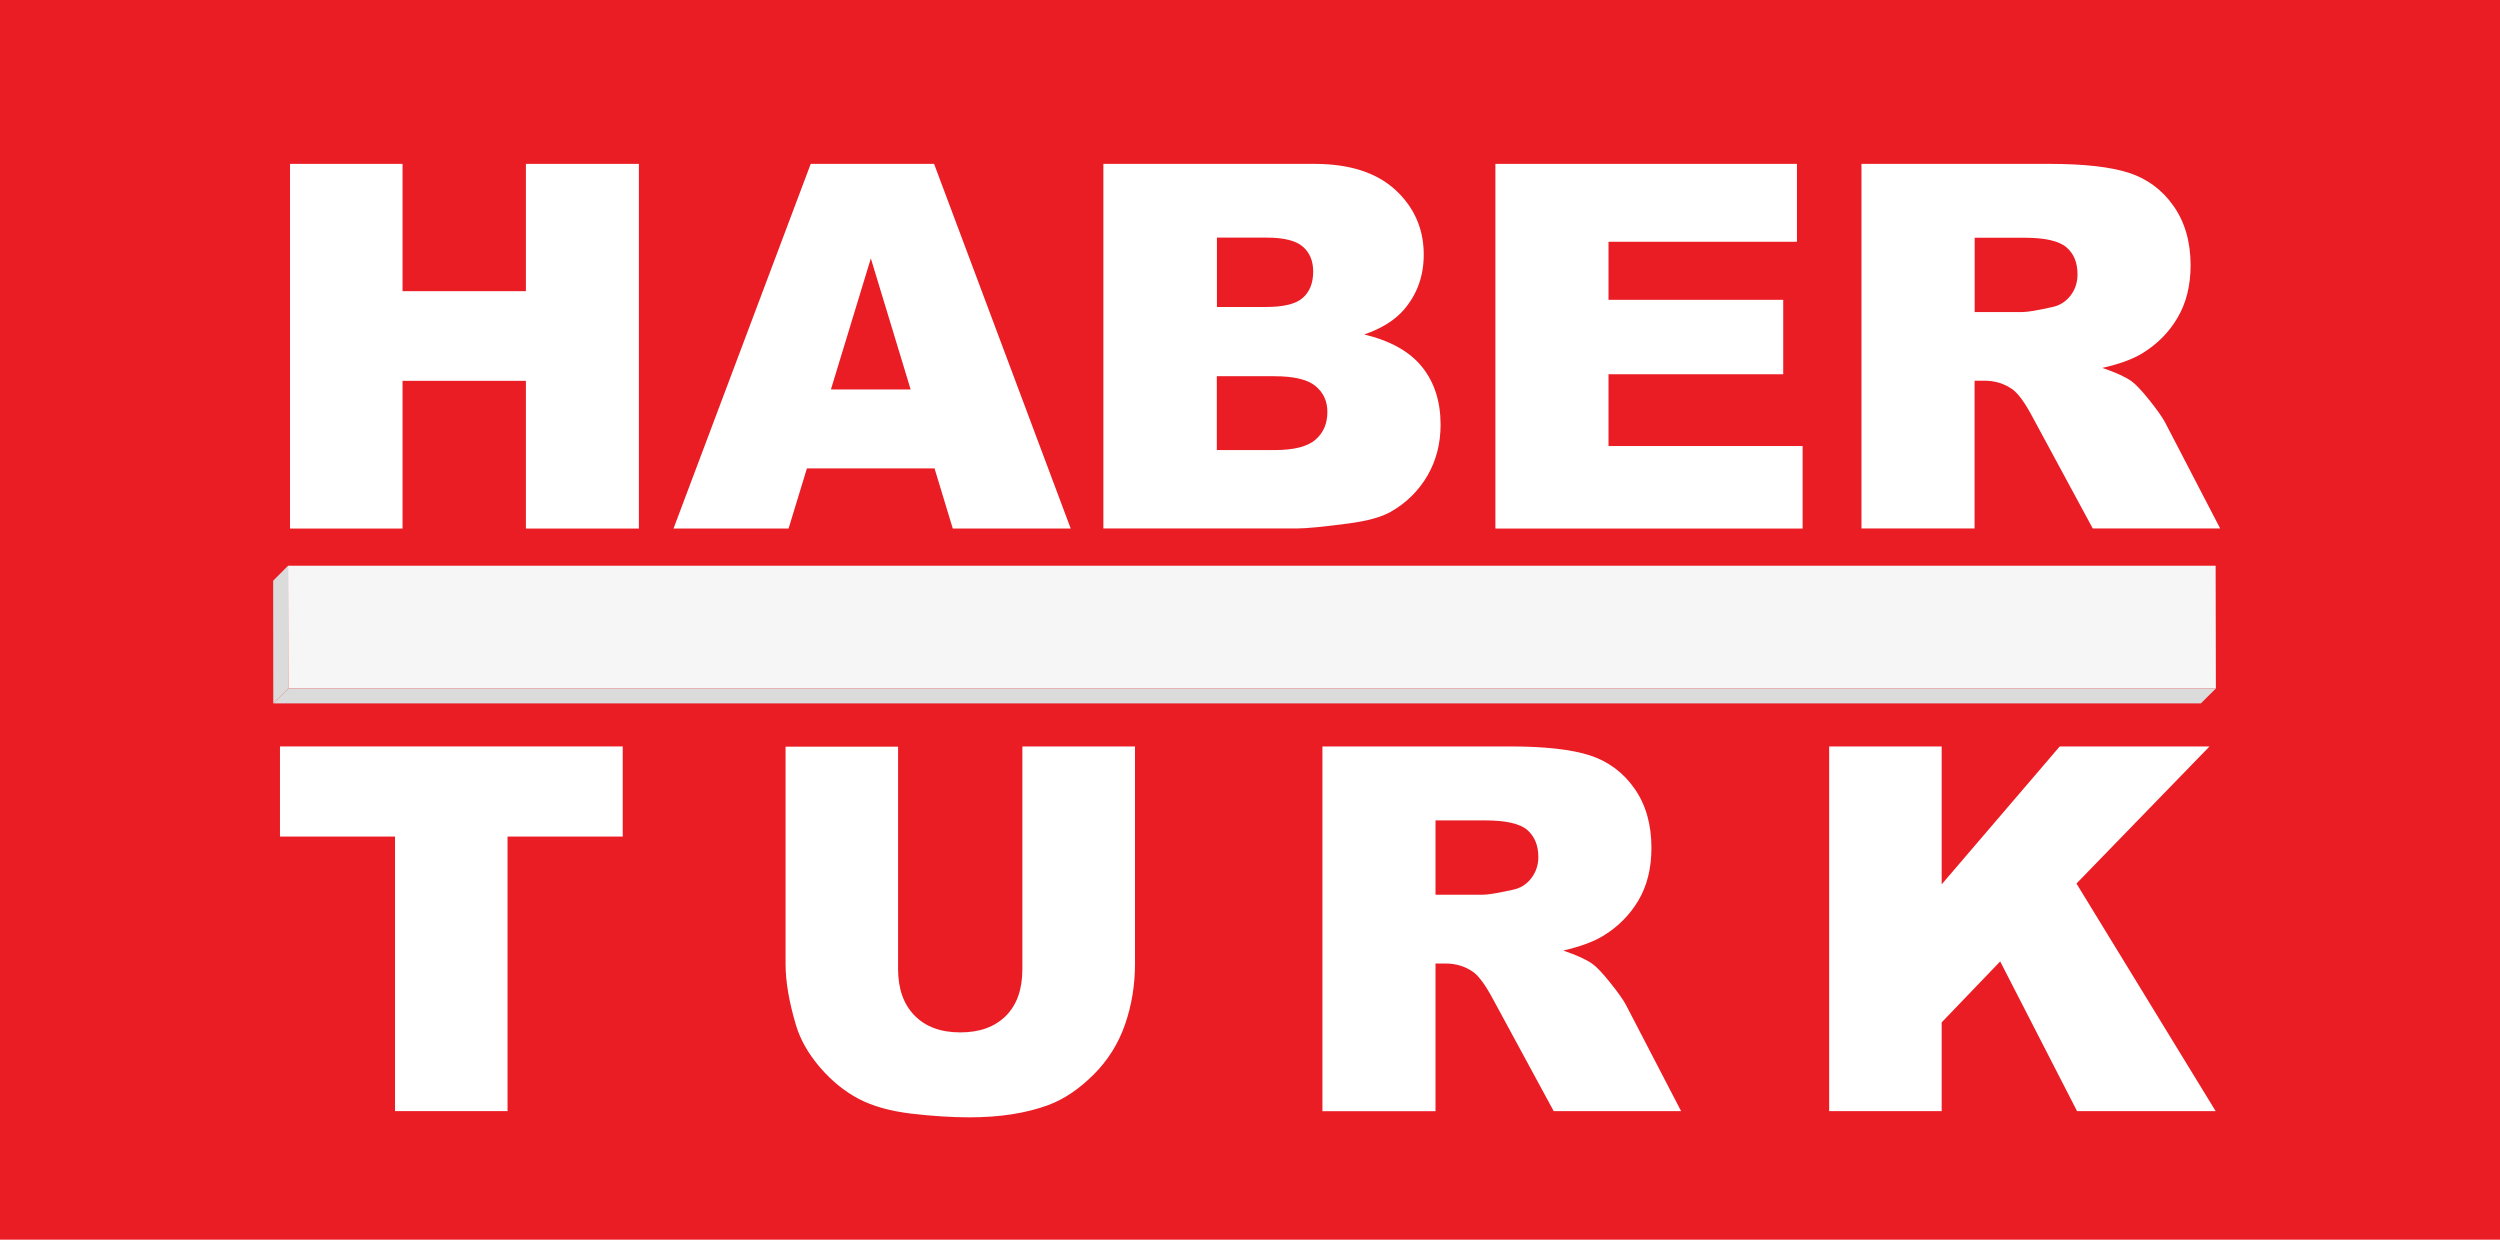 <?xml version="1.0" encoding="UTF-8"?>
<svg id="Layer_2" data-name="Layer 2" xmlns="http://www.w3.org/2000/svg" viewBox="0 0 216.63 107.42">
  <defs>
    <style>
      .cls-1 {
        fill: #ea1c24;
      }

      .cls-2 {
        fill: #fff;
        fill-rule: evenodd;
      }

      .cls-3 {
        fill: #f6f6f6;
      }

      .cls-4 {
        fill: #dbdbdb;
      }

      .cls-5 {
        isolation: isolate;
      }
    </style>
  </defs>
  <g id="Layer_1-2" data-name="Layer 1">
    <g>
      <rect class="cls-1" width="216.63" height="107.42"/>
      <polygon class="cls-2" points="25.13 14.2 34.88 14.2 34.88 25.23 45.57 25.23 45.57 14.2 55.36 14.2 55.36 45.8 45.57 45.8 45.57 33 34.88 33 34.88 45.8 25.13 45.8 25.13 14.2"/>
      <path class="cls-2" d="M80.98,40.59h-11.06l-1.59,5.21h-9.97l11.89-31.6h10.69l11.84,31.6h-10.22l-1.58-5.21ZM78.91,33.75l-3.45-11.36-3.46,11.36h6.91Z"/>
      <path class="cls-2" d="M95.6,14.2h18.3c3.05,0,5.39.76,7.02,2.26,1.63,1.51,2.45,3.38,2.45,5.6,0,1.87-.58,3.47-1.75,4.81-.78.89-1.91,1.6-3.41,2.11,2.27.55,3.94,1.48,5.01,2.81,1.07,1.33,1.61,3,1.61,5.01,0,1.64-.38,3.11-1.14,4.42-.77,1.31-1.81,2.34-3.13,3.1-.82.48-2.05.82-3.71,1.04-2.2.29-3.66.43-4.38.43h-16.86V14.2ZM105.45,26.6h4.25c1.53,0,2.59-.26,3.19-.79.6-.53.9-1.29.9-2.28,0-.92-.3-1.64-.9-2.16-.6-.52-1.64-.78-3.12-.78h-4.32v6ZM105.45,39h4.98c1.68,0,2.87-.3,3.56-.9.69-.6,1.03-1.4,1.03-2.4,0-.93-.34-1.68-1.03-2.25-.68-.57-1.88-.85-3.59-.85h-4.96v6.4Z"/>
      <polygon class="cls-2" points="129.58 14.2 155.71 14.2 155.71 20.95 139.38 20.95 139.38 25.98 154.52 25.98 154.52 32.43 139.38 32.43 139.38 38.65 156.2 38.65 156.2 45.8 129.58 45.8 129.58 14.2"/>
      <path class="cls-2" d="M161.3,45.8V14.2h16.27c3.02,0,5.32.26,6.92.78,1.59.52,2.88,1.48,3.86,2.88.98,1.4,1.47,3.11,1.47,5.13,0,1.75-.38,3.27-1.13,4.54-.74,1.27-1.78,2.31-3.08,3.1-.84.51-1.98.92-3.44,1.25,1.16.39,2.01.78,2.54,1.16.36.26.88.81,1.56,1.66.68.85,1.13,1.5,1.37,1.96l4.74,9.13h-11.04l-5.21-9.64c-.66-1.25-1.25-2.06-1.77-2.43-.71-.49-1.5-.73-2.39-.73h-.87v12.8h-9.8ZM171.1,27.04h4.13c.44,0,1.31-.14,2.59-.43.65-.13,1.17-.46,1.59-.99.41-.53.61-1.15.61-1.84,0-1.03-.32-1.81-.97-2.36-.65-.55-1.87-.82-3.65-.82h-4.29v6.44Z"/>
      <polygon class="cls-2" points="24.26 64.68 53.96 64.68 53.96 72.49 43.98 72.49 43.98 96.28 34.23 96.28 34.23 72.49 24.26 72.49 24.26 64.68"/>
      <path class="cls-2" d="M88.6,64.68h9.75v18.82c0,1.87-.29,3.63-.87,5.29-.58,1.66-1.49,3.11-2.74,4.35s-2.55,2.12-3.91,2.62c-1.9.7-4.17,1.06-6.83,1.06-1.54,0-3.22-.11-5.03-.32-1.82-.22-3.34-.64-4.56-1.28-1.22-.64-2.34-1.55-3.35-2.72-1.01-1.18-1.7-2.39-2.08-3.64-.6-2.01-.91-3.79-.91-5.34v-18.82h9.75v19.27c0,1.72.48,3.06,1.43,4.03.95.97,2.27,1.46,3.96,1.46s2.99-.48,3.95-1.43c.95-.95,1.43-2.3,1.43-4.05v-19.27Z"/>
      <path class="cls-2" d="M114.59,96.28v-31.6h16.27c3.01,0,5.32.26,6.92.78,1.59.52,2.88,1.48,3.86,2.88.98,1.4,1.46,3.11,1.46,5.13,0,1.75-.37,3.27-1.12,4.54-.75,1.27-1.78,2.31-3.09,3.1-.83.5-1.98.92-3.43,1.26,1.16.39,2.01.78,2.54,1.16.36.26.88.81,1.56,1.66.68.85,1.14,1.5,1.37,1.96l4.74,9.13h-11.04l-5.22-9.63c-.66-1.25-1.25-2.06-1.76-2.43-.7-.49-1.5-.73-2.4-.73h-.86v12.8h-9.8ZM124.38,77.53h4.12c.45,0,1.31-.15,2.59-.43.65-.13,1.18-.46,1.59-.99.41-.53.62-1.15.62-1.84,0-1.03-.33-1.81-.97-2.36-.65-.55-1.86-.82-3.65-.82h-4.29v6.44Z"/>
      <polygon class="cls-2" points="158.5 64.68 168.25 64.68 168.25 76.63 178.48 64.68 191.46 64.68 179.93 76.56 191.99 96.28 179.98 96.28 173.32 83.31 168.25 88.59 168.25 96.28 158.5 96.28 158.5 64.68"/>
      <g class="cls-5">
        <polygon class="cls-3" points="191.99 49.02 192.01 59.66 24.98 59.66 24.96 49.02 191.99 49.02"/>
        <polygon class="cls-4" points="192.01 59.66 190.71 60.95 23.68 60.95 24.98 59.66 192.01 59.66"/>
        <polygon class="cls-4" points="24.98 59.66 23.68 60.95 23.67 50.32 24.96 49.02 24.98 59.66"/>
      </g>
    </g>
  </g>
</svg>